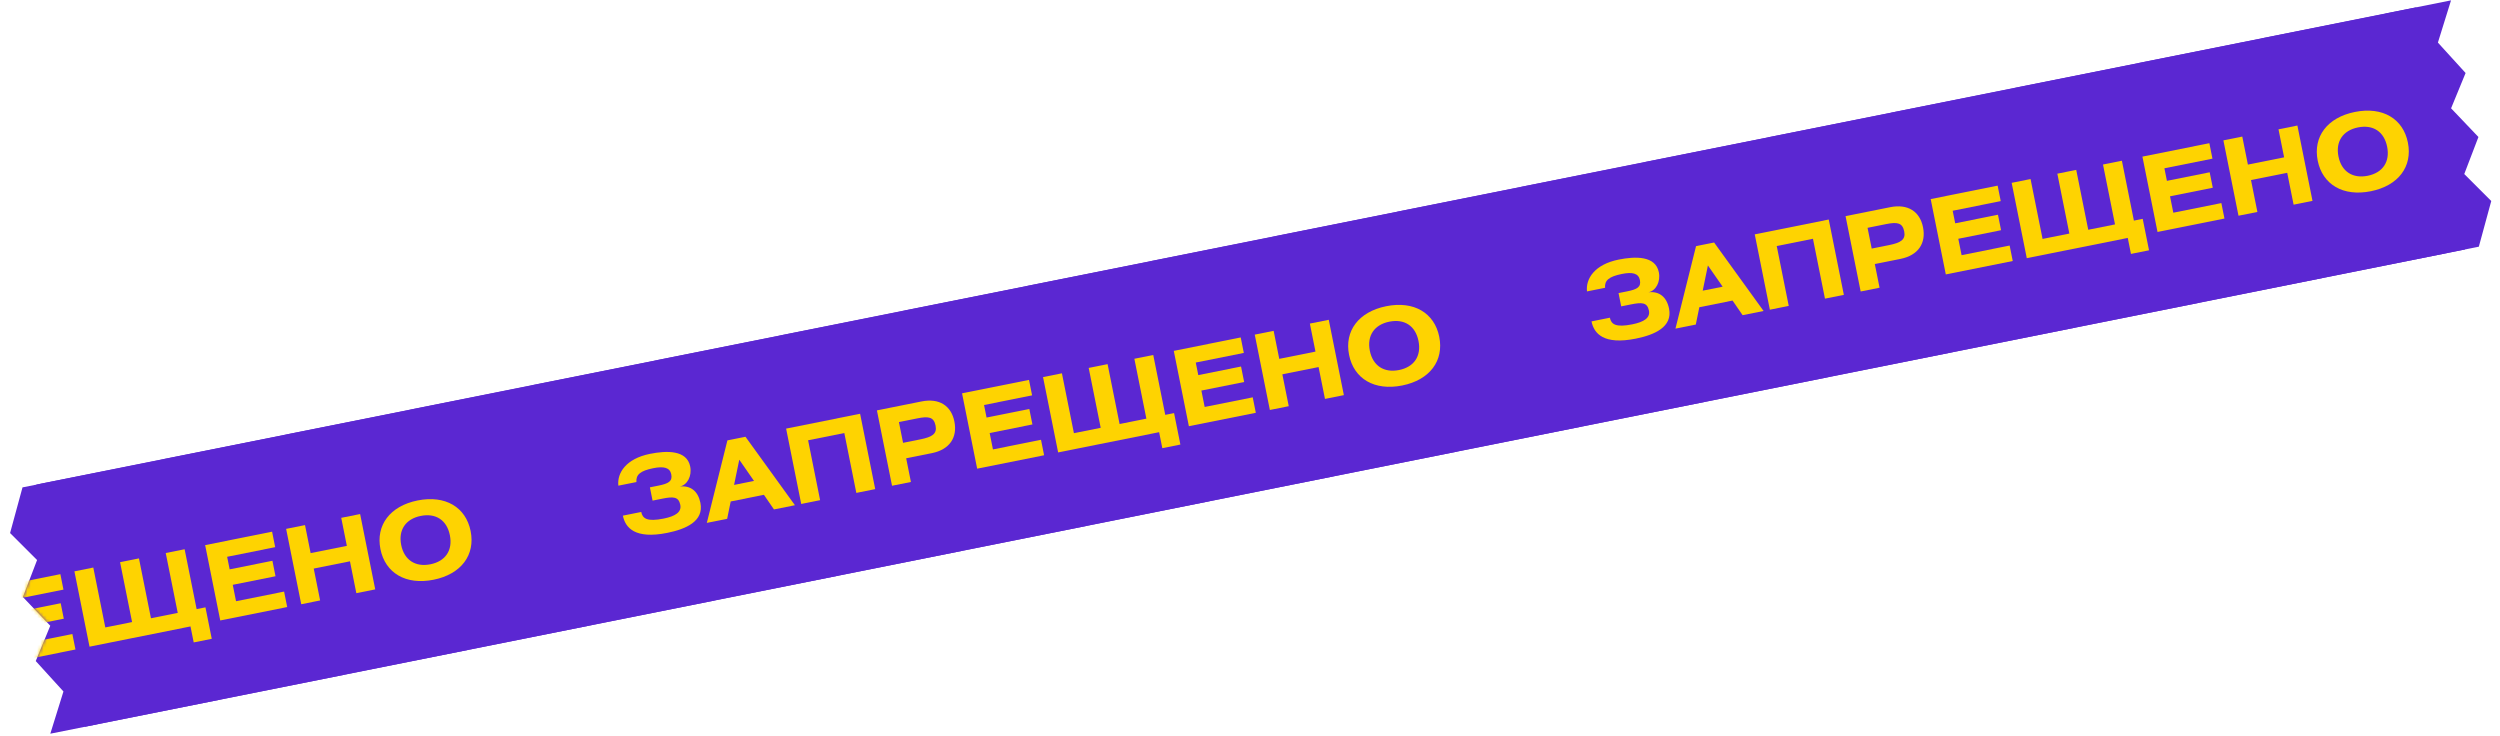 <svg width="774" height="228" viewBox="0 0 774 228" fill="none" xmlns="http://www.w3.org/2000/svg">
<path d="M6.969 150.891L748.128 2.259L763.163 77.232L15.578 227.152L19.642 214.082L11.068 204.661L15.561 193.732L7.094 184.846L11.48 173.383L3.12 165.032L6.969 150.891Z" fill="#5B27D2"/>
<path d="M767.447 76.373L26.288 225.004L11.253 150.032L758.838 0.111L754.774 13.182L763.348 22.603L758.855 33.531L767.322 42.417L762.936 53.881L771.295 62.232L767.447 76.373Z" fill="#5B27D2"/>
<mask id="mask0_1850_1687" style="mask-type:alpha" maskUnits="userSpaceOnUse" x="3" y="0" width="769" height="228">
<path d="M6.969 150.891L748.128 2.259L763.163 77.232L15.578 227.152L19.642 214.082L11.068 204.661L15.561 193.732L7.094 184.846L11.48 173.383L3.12 165.032L6.969 150.891Z" fill="#FED301"/>
<path d="M767.447 76.373L26.288 225.004L11.253 150.032L758.838 0.111L754.774 13.182L763.348 22.603L758.855 33.531L767.322 42.417L762.936 53.881L771.295 62.232L767.447 76.373Z" fill="#FED301"/>
</mask>
<g mask="url(#mask0_1850_1687)">
<path d="M-102.849 209.383C-103.036 207.115 -101.675 205.906 -97.626 205.094C-94.413 204.449 -92.491 204.866 -92.066 206.987C-91.628 209.172 -92.958 209.873 -96.01 210.485L-98.677 211.02L-97.852 215.133L-94.864 214.534C-91.49 213.857 -89.787 213.85 -89.265 216.452C-88.82 218.669 -90.767 219.962 -94.398 220.69C-99.539 221.721 -100.947 220.7 -101.359 218.644L-107.047 219.784C-106.286 223.576 -103.238 227.109 -93.342 225.124C-87.558 223.964 -81.897 221.526 -83.038 215.838C-83.766 212.208 -86.068 210.396 -89.403 210.765C-87.122 210.307 -85.606 207.53 -86.199 204.574C-87.23 199.433 -93.445 199.61 -98.65 200.653C-106.072 202.142 -108.892 206.584 -108.44 210.504L-102.849 209.383Z" fill="#FED301"/>
<path d="M-81.056 222.025L-74.758 220.762L-73.662 215.395L-63.38 213.334L-60.267 217.856L-53.777 216.555L-69.09 195.36L-74.681 196.482L-81.056 222.025ZM-72.617 210.273L-71.008 202.463L-66.448 209.036L-72.617 210.273Z" fill="#FED301"/>
<path d="M-56.508 192.837L-51.83 216.164L-45.982 214.992L-49.7 196.452L-38.486 194.203L-34.768 212.743L-28.92 211.57L-33.598 188.243L-56.508 192.837Z" fill="#FED301"/>
<path d="M-23.715 210.526L-17.867 209.354L-19.336 202.028L-11.368 200.43C-5.905 199.334 -3.414 195.592 -4.406 190.644C-5.392 185.728 -9.114 183.333 -14.577 184.428L-28.393 187.199L-23.715 210.526ZM-21.585 190.814L-15.834 189.66C-12.363 188.965 -10.769 189.247 -10.235 191.913C-9.719 194.484 -11.3 195.436 -14.93 196.164L-20.296 197.24L-21.585 190.814Z" fill="#FED301"/>
<path d="M-2.035 181.913L2.643 205.241L23.367 201.084L22.407 196.297L7.53 199.28L6.512 194.204L19.75 191.549L18.79 186.761L5.552 189.416L4.773 185.528L19.649 182.545L18.689 177.757L-2.035 181.913Z" fill="#FED301"/>
<path d="M28.884 175.713L23.036 176.886L27.714 200.213L58.977 193.943L59.97 198.891L65.56 197.77L63.608 188.034L60.877 188.582L57.159 170.043L51.311 171.215L55.029 189.755L46.739 191.417L43.021 172.878L37.173 174.05L40.891 192.59L32.602 194.253L28.884 175.713Z" fill="#FED301"/>
<path d="M63.513 168.768L68.191 192.095L88.916 187.939L87.956 183.152L73.079 186.135L72.061 181.058L85.299 178.404L84.339 173.616L71.101 176.271L70.321 172.383L85.198 169.4L84.238 164.612L63.513 168.768Z" fill="#FED301"/>
<path d="M94.432 162.568L88.584 163.74L93.263 187.068L99.11 185.895L97.132 176.031L108.346 173.782L110.324 183.646L116.172 182.473L111.494 159.146L105.646 160.319L107.386 168.994L96.172 171.243L94.432 162.568Z" fill="#FED301"/>
<path d="M129.301 154.94C120.722 156.661 116.303 162.627 117.785 170.017C119.267 177.407 125.645 181.209 134.224 179.488C142.803 177.768 147.189 171.808 145.707 164.418C144.225 157.028 137.88 153.22 129.301 154.94ZM130.261 159.728C134.92 158.793 138.34 161.015 139.281 165.706C140.215 170.365 137.922 173.767 133.263 174.701C128.604 175.635 125.146 173.388 124.211 168.729C123.277 164.069 125.602 160.662 130.261 159.728Z" fill="#FED301"/>
<path d="M197.038 149.243C196.85 146.974 198.212 145.765 202.261 144.953C205.474 144.309 207.396 144.726 207.821 146.846C208.259 149.031 206.929 149.732 203.877 150.345L201.21 150.879L202.035 154.992L205.023 154.393C208.397 153.716 210.1 153.709 210.622 156.312C211.066 158.529 209.12 159.821 205.489 160.55C200.348 161.581 198.94 160.559 198.527 158.503L192.84 159.644C193.6 163.435 196.649 166.968 206.545 164.984C212.329 163.824 217.989 161.385 216.849 155.698C216.121 152.067 213.819 150.256 210.484 150.624C212.765 150.166 214.28 147.389 213.687 144.433C212.657 139.292 206.442 139.469 201.237 140.513C193.814 142.001 190.995 146.444 191.447 150.364L197.038 149.243Z" fill="#FED301"/>
<path d="M218.831 161.885L225.128 160.622L226.225 155.255L236.507 153.193L239.62 157.716L246.11 156.414L230.797 135.22L225.206 136.341L218.831 161.885ZM227.27 150.132L228.879 142.323L233.439 148.895L227.27 150.132Z" fill="#FED301"/>
<path d="M243.379 132.697L248.057 156.024L253.905 154.851L250.187 136.311L261.401 134.063L265.119 152.602L270.967 151.43L266.288 128.102L243.379 132.697Z" fill="#FED301"/>
<path d="M276.172 150.386L282.02 149.213L280.55 141.887L288.519 140.289C293.981 139.194 296.473 135.452 295.481 130.504C294.495 125.588 290.772 123.192 285.31 124.288L271.494 127.058L276.172 150.386ZM278.302 130.673L284.053 129.52C287.523 128.824 289.117 129.106 289.652 131.773C290.168 134.343 288.587 135.295 284.956 136.023L279.59 137.099L278.302 130.673Z" fill="#FED301"/>
<path d="M297.851 121.773L302.529 145.1L323.254 140.944L322.294 136.156L307.417 139.14L306.399 134.063L319.637 131.408L318.677 126.621L305.439 129.275L304.659 125.388L319.536 122.404L318.576 117.617L297.851 121.773Z" fill="#FED301"/>
<path d="M328.77 115.572L322.922 116.745L327.6 140.072L358.864 133.803L359.856 138.751L365.447 137.63L363.495 127.894L360.764 128.442L357.046 109.902L351.198 111.075L354.916 129.614L346.626 131.277L342.908 112.737L337.06 113.91L340.778 132.449L332.488 134.112L328.77 115.572Z" fill="#FED301"/>
<path d="M363.4 108.628L368.078 131.955L388.803 127.799L387.843 123.011L372.966 125.995L371.948 120.918L385.186 118.263L384.226 113.475L370.988 116.13L370.208 112.242L385.085 109.259L384.125 104.471L363.4 108.628Z" fill="#FED301"/>
<path d="M394.319 102.427L388.471 103.6L393.149 126.927L398.997 125.754L397.019 115.89L408.233 113.641L410.211 123.505L416.059 122.333L411.381 99.006L405.533 100.178L407.273 108.854L396.059 111.102L394.319 102.427Z" fill="#FED301"/>
<path d="M429.187 94.8C420.608 96.52 416.19 102.486 417.672 109.877C419.154 117.267 425.531 121.068 434.11 119.348C442.689 117.627 447.076 111.667 445.594 104.277C444.112 96.887 437.766 93.079 429.187 94.8ZM430.147 99.587C434.807 98.653 438.227 100.875 439.168 105.566C440.102 110.225 437.809 113.626 433.15 114.56C428.491 115.495 425.032 113.247 424.098 108.588C423.164 103.929 425.488 100.521 430.147 99.587Z" fill="#FED301"/>
<path d="M496.929 89.102C496.741 86.833 498.103 85.624 502.151 84.813C505.364 84.168 507.286 84.585 507.712 86.706C508.15 88.891 506.82 89.592 503.767 90.204L501.1 90.739L501.925 94.852L504.913 94.252C508.287 93.576 509.99 93.568 510.512 96.171C510.957 98.388 509.01 99.681 505.379 100.409C500.238 101.44 498.83 100.419 498.418 98.362L492.731 99.503C493.491 103.294 496.539 106.828 506.436 104.843C512.219 103.683 517.88 101.244 516.74 95.557C516.011 91.926 513.71 90.115 510.374 90.483C512.656 90.026 514.171 87.249 513.578 84.293C512.547 79.151 506.332 79.328 501.127 80.372C493.705 81.861 490.886 86.303 491.338 90.223L496.929 89.102Z" fill="#FED301"/>
<path d="M518.721 101.744L525.019 100.481L526.115 95.114L536.397 93.052L539.51 97.575L546.001 96.274L530.687 75.079L525.096 76.2L518.721 101.744ZM527.16 89.991L528.769 82.182L533.329 88.754L527.16 89.991Z" fill="#FED301"/>
<path d="M543.27 72.556L547.948 95.883L553.796 94.71L550.078 76.171L561.291 73.922L565.009 92.462L570.857 91.289L566.179 67.962L543.27 72.556Z" fill="#FED301"/>
<path d="M576.062 90.245L581.91 89.072L580.441 81.746L588.41 80.148C593.872 79.053 596.364 75.311 595.371 70.363C594.385 65.447 590.663 63.052 585.201 64.147L571.384 66.918L576.062 90.245ZM578.192 70.533L583.944 69.379C587.414 68.683 589.008 68.965 589.543 71.632C590.058 74.203 588.478 75.155 584.847 75.883L579.481 76.959L578.192 70.533Z" fill="#FED301"/>
<path d="M597.742 61.632L602.42 84.959L623.145 80.803L622.184 76.016L607.308 78.999L606.29 73.922L619.528 71.267L618.568 66.48L605.33 69.135L604.55 65.247L619.427 62.264L618.467 57.476L597.742 61.632Z" fill="#FED301"/>
<path d="M628.661 55.432L622.813 56.604L627.491 79.931L658.755 73.662L659.747 78.61L665.338 77.489L663.385 67.753L660.654 68.301L656.936 49.761L651.088 50.934L654.806 69.474L646.517 71.136L642.799 52.596L636.951 53.769L640.669 72.309L632.379 73.971L628.661 55.432Z" fill="#FED301"/>
<path d="M663.291 48.487L667.969 71.814L688.693 67.658L687.733 62.87L672.857 65.854L671.838 60.777L685.076 58.122L684.116 53.335L670.878 55.99L670.099 52.102L684.975 49.118L684.015 44.331L663.291 48.487Z" fill="#FED301"/>
<path d="M694.21 42.286L688.362 43.459L693.04 66.786L698.888 65.614L696.91 55.749L708.123 53.501L710.101 63.365L715.949 62.192L711.271 38.865L705.423 40.038L707.163 48.713L695.949 50.962L694.21 42.286Z" fill="#FED301"/>
<path d="M729.078 34.659C720.499 36.379 716.08 42.346 717.562 49.736C719.044 57.126 725.422 60.928 734.001 59.207C742.58 57.487 746.966 51.527 745.484 44.136C744.002 36.746 737.657 32.938 729.078 34.659ZM730.038 39.447C734.697 38.512 738.117 40.734 739.058 45.425C739.992 50.084 737.7 53.485 733.041 54.42C728.382 55.354 724.923 53.106 723.989 48.447C723.054 43.788 725.379 40.381 730.038 39.447Z" fill="#FED301"/>
</g>
</svg>
